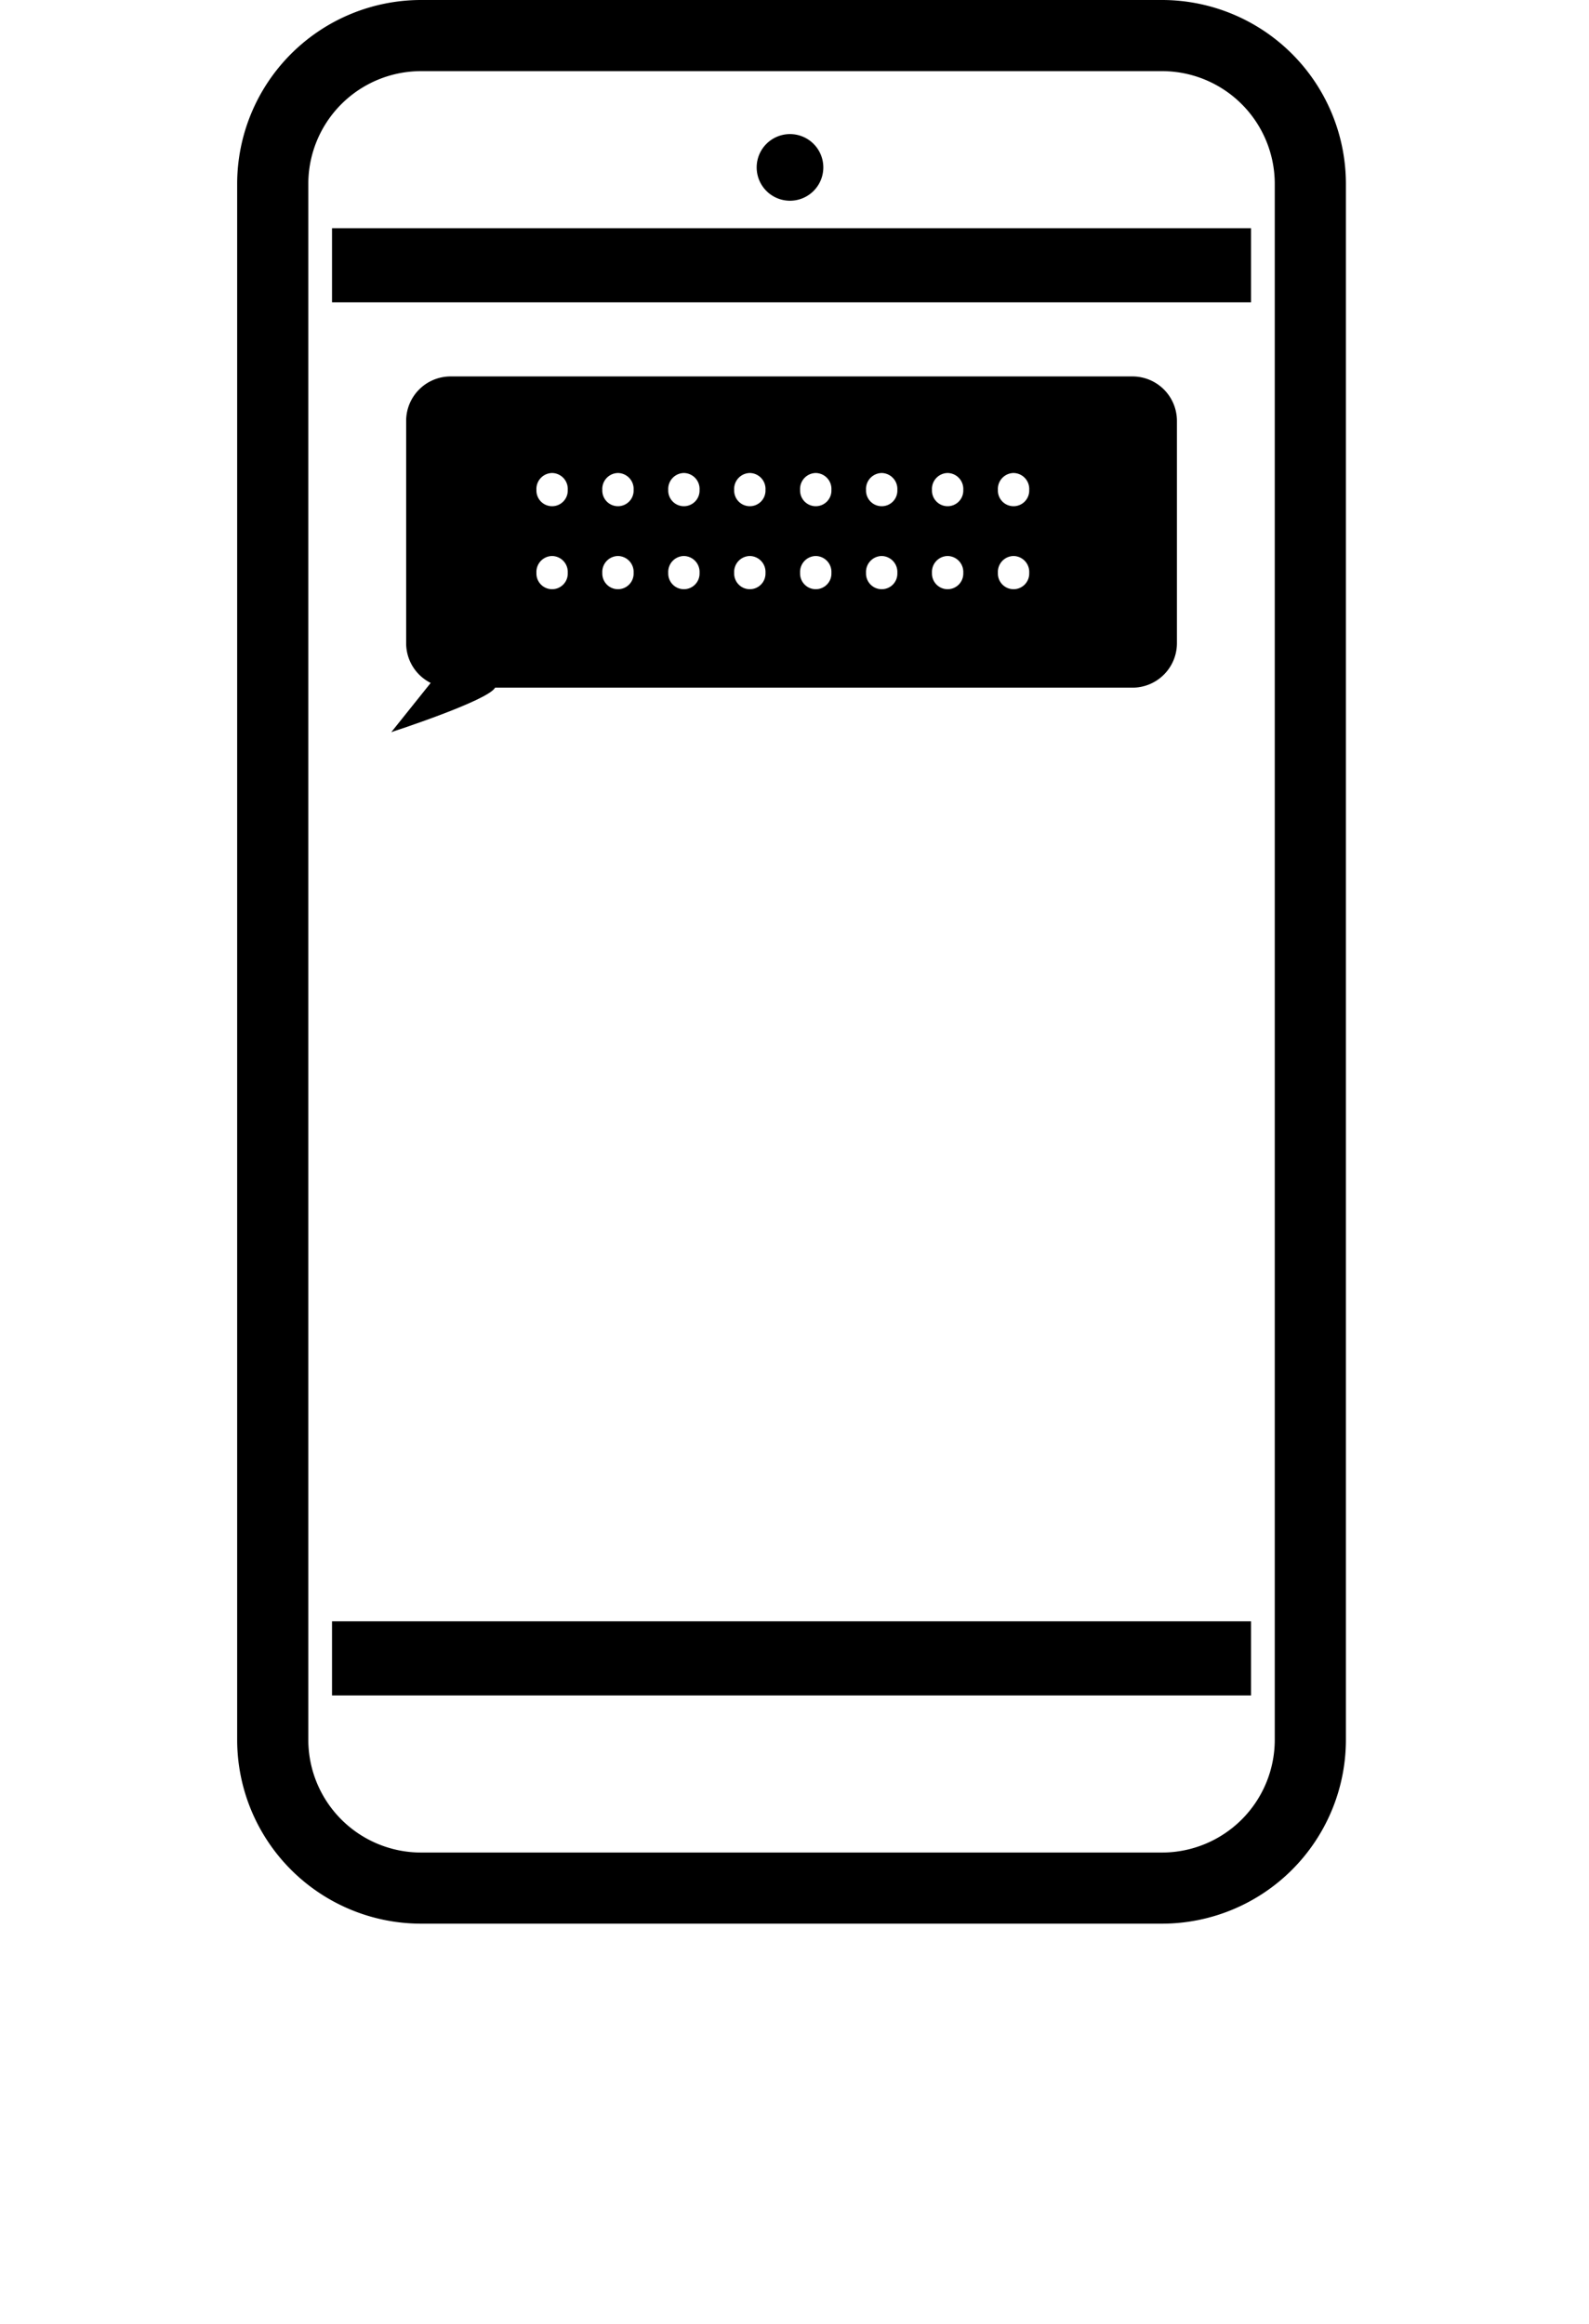 <svg xmlns="http://www.w3.org/2000/svg" width="134" height="196" viewBox="0 0 134 196">
  <g id="グループ_3097" data-name="グループ 3097" transform="translate(14767 10860)">
    <rect id="長方形_1954" data-name="長方形 1954" width="134" height="196" transform="translate(-14767 -10860)" fill="#fff"/>
    <g id="gftee-flow05" transform="translate(-14747 -10860.01)">
      <path id="長方形_14" data-name="長方形 14" d="M1051.25,4367.7h62.5a12.5,12.5,0,0,1,12.5,12.5v131.25a12.5,12.5,0,0,1-12.5,12.5h-62.5a12.5,12.5,0,0,1-12.5-12.5V4380.2A12.5,12.5,0,0,1,1051.25,4367.7Z" transform="translate(-1035.75 -4364.69)" fill="rgba(255,255,255,0)" fill-rule="evenodd"/>
      <path id="長方形_14_-_アウトライン" data-name="長方形 14 - アウトライン" d="M1051.25,4364.7h62.5a15.516,15.516,0,0,1,15.5,15.5v131.25a15.517,15.517,0,0,1-15.5,15.5h-62.5a15.518,15.518,0,0,1-15.5-15.5V4380.2a15.517,15.517,0,0,1,15.5-15.5Zm62.5,156.25a9.511,9.511,0,0,0,9.5-9.5V4380.2a9.511,9.511,0,0,0-9.5-9.5h-62.5a9.51,9.51,0,0,0-9.5,9.5v131.25a9.511,9.511,0,0,0,9.5,9.5Z" transform="translate(-1035.75 -4364.69)"/>
      <path id="楕円形_6" data-name="楕円形 6" d="M1082.37,4376.01a2.81,2.81,0,1,1-2.81,2.81A2.81,2.81,0,0,1,1082.37,4376.01Z" transform="translate(-1035.75 -4364.69)" fill-rule="evenodd"/>
      <path id="長方形_15" data-name="長方形 15" d="M1043.75,4383.95h77.5v6.25h-77.5Z" transform="translate(-1035.75 -4364.69)" fill-rule="evenodd"/>
      <path id="長方形_15_のコピー_4" data-name="長方形 15 のコピー 4" d="M1053.75,4396.45h57.5a3.751,3.751,0,0,1,3.75,3.75v18.75a3.751,3.751,0,0,1-3.75,3.75h-57.5a3.751,3.751,0,0,1-3.75-3.75V4400.2a3.751,3.751,0,0,1,3.75-3.75Z" transform="translate(-1035.75 -4364.69)" fill-rule="evenodd"/>
      <path id="シェイプ_10" data-name="シェイプ 10" d="M1053.75,4420.2l-5,6.25s8.18-2.66,8.75-3.75S1053.75,4420.2,1053.75,4420.2Z" transform="translate(-1035.75 -4364.69)" fill-rule="evenodd"/>
      <path id="長方形_15_のコピー" data-name="長方形 15 のコピー" d="M1043.75,4501.45h77.5v6.25h-77.5Z" transform="translate(-1035.75 -4364.69)" fill-rule="evenodd"/>
      <g id="グループ">
        <path id="パス_1939" data-name="パス 1939" d="M-19.46.26A1.321,1.321,0,0,0-18.5-.148a1.321,1.321,0,0,0,.365-.972,1.344,1.344,0,0,0-.357-.991,1.344,1.344,0,0,0-.963-.429,1.344,1.344,0,0,0-.963.429,1.344,1.344,0,0,0-.357.991,1.321,1.321,0,0,0,.365.972A1.321,1.321,0,0,0-19.46.26Zm5.56,0a1.321,1.321,0,0,0,.955-.408,1.321,1.321,0,0,0,.365-.972,1.344,1.344,0,0,0-.357-.991A1.344,1.344,0,0,0-13.9-2.54a1.344,1.344,0,0,0-.963.429,1.344,1.344,0,0,0-.357.991,1.321,1.321,0,0,0,.365.972A1.321,1.321,0,0,0-13.9.26Zm5.56,0a1.321,1.321,0,0,0,.955-.408A1.321,1.321,0,0,0-7.02-1.12a1.344,1.344,0,0,0-.357-.991A1.344,1.344,0,0,0-8.34-2.54a1.344,1.344,0,0,0-.963.429,1.344,1.344,0,0,0-.357.991,1.321,1.321,0,0,0,.365.972A1.321,1.321,0,0,0-8.34.26Zm5.56,0a1.321,1.321,0,0,0,.955-.408A1.321,1.321,0,0,0-1.46-1.12a1.344,1.344,0,0,0-.357-.991A1.344,1.344,0,0,0-2.78-2.54a1.344,1.344,0,0,0-.963.429A1.344,1.344,0,0,0-4.1-1.12a1.321,1.321,0,0,0,.365.972A1.321,1.321,0,0,0-2.78.26Zm5.56,0a1.321,1.321,0,0,0,.955-.408A1.321,1.321,0,0,0,4.1-1.12a1.344,1.344,0,0,0-.357-.991A1.344,1.344,0,0,0,2.78-2.54a1.344,1.344,0,0,0-.963.429,1.344,1.344,0,0,0-.357.991,1.321,1.321,0,0,0,.365.972A1.321,1.321,0,0,0,2.78.26Zm5.56,0A1.321,1.321,0,0,0,9.3-.148,1.321,1.321,0,0,0,9.66-1.12,1.344,1.344,0,0,0,9.3-2.111,1.344,1.344,0,0,0,8.34-2.54a1.344,1.344,0,0,0-.963.429,1.344,1.344,0,0,0-.357.991,1.321,1.321,0,0,0,.365.972A1.321,1.321,0,0,0,8.34.26Zm5.56,0a1.321,1.321,0,0,0,.955-.408,1.321,1.321,0,0,0,.365-.972,1.344,1.344,0,0,0-.357-.991A1.344,1.344,0,0,0,13.9-2.54a1.344,1.344,0,0,0-.963.429,1.344,1.344,0,0,0-.357.991,1.321,1.321,0,0,0,.365.972A1.321,1.321,0,0,0,13.9.26Zm5.56,0a1.321,1.321,0,0,0,.955-.408,1.321,1.321,0,0,0,.365-.972,1.344,1.344,0,0,0-.357-.991,1.344,1.344,0,0,0-.963-.429,1.344,1.344,0,0,0-.963.429,1.344,1.344,0,0,0-.357.991,1.321,1.321,0,0,0,.365.972A1.321,1.321,0,0,0,19.46.26Z" transform="translate(46.013 42.446)" fill="#fff"/>
        <path id="パス_1940" data-name="パス 1940" d="M-19.46.26A1.321,1.321,0,0,0-18.5-.148a1.321,1.321,0,0,0,.365-.972,1.344,1.344,0,0,0-.357-.991,1.344,1.344,0,0,0-.963-.429,1.344,1.344,0,0,0-.963.429,1.344,1.344,0,0,0-.357.991,1.321,1.321,0,0,0,.365.972A1.321,1.321,0,0,0-19.46.26Zm5.56,0a1.321,1.321,0,0,0,.955-.408,1.321,1.321,0,0,0,.365-.972,1.344,1.344,0,0,0-.357-.991A1.344,1.344,0,0,0-13.9-2.54a1.344,1.344,0,0,0-.963.429,1.344,1.344,0,0,0-.357.991,1.321,1.321,0,0,0,.365.972A1.321,1.321,0,0,0-13.9.26Zm5.56,0a1.321,1.321,0,0,0,.955-.408A1.321,1.321,0,0,0-7.02-1.12a1.344,1.344,0,0,0-.357-.991A1.344,1.344,0,0,0-8.34-2.54a1.344,1.344,0,0,0-.963.429,1.344,1.344,0,0,0-.357.991,1.321,1.321,0,0,0,.365.972A1.321,1.321,0,0,0-8.34.26Zm5.56,0a1.321,1.321,0,0,0,.955-.408A1.321,1.321,0,0,0-1.46-1.12a1.344,1.344,0,0,0-.357-.991A1.344,1.344,0,0,0-2.78-2.54a1.344,1.344,0,0,0-.963.429A1.344,1.344,0,0,0-4.1-1.12a1.321,1.321,0,0,0,.365.972A1.321,1.321,0,0,0-2.78.26Zm5.56,0a1.321,1.321,0,0,0,.955-.408A1.321,1.321,0,0,0,4.1-1.12a1.344,1.344,0,0,0-.357-.991A1.344,1.344,0,0,0,2.78-2.54a1.344,1.344,0,0,0-.963.429,1.344,1.344,0,0,0-.357.991,1.321,1.321,0,0,0,.365.972A1.321,1.321,0,0,0,2.78.26Zm5.56,0A1.321,1.321,0,0,0,9.3-.148,1.321,1.321,0,0,0,9.66-1.12,1.344,1.344,0,0,0,9.3-2.111,1.344,1.344,0,0,0,8.34-2.54a1.344,1.344,0,0,0-.963.429,1.344,1.344,0,0,0-.357.991,1.321,1.321,0,0,0,.365.972A1.321,1.321,0,0,0,8.34.26Zm5.56,0a1.321,1.321,0,0,0,.955-.408,1.321,1.321,0,0,0,.365-.972,1.344,1.344,0,0,0-.357-.991A1.344,1.344,0,0,0,13.9-2.54a1.344,1.344,0,0,0-.963.429,1.344,1.344,0,0,0-.357.991,1.321,1.321,0,0,0,.365.972A1.321,1.321,0,0,0,13.9.26Zm5.56,0a1.321,1.321,0,0,0,.955-.408,1.321,1.321,0,0,0,.365-.972,1.344,1.344,0,0,0-.357-.991,1.344,1.344,0,0,0-.963-.429,1.344,1.344,0,0,0-.963.429,1.344,1.344,0,0,0-.357.991,1.321,1.321,0,0,0,.365.972A1.321,1.321,0,0,0,19.46.26Z" transform="translate(46.013 49.446)" fill="#fff"/>
      </g>
    </g>
  </g>
</svg>

